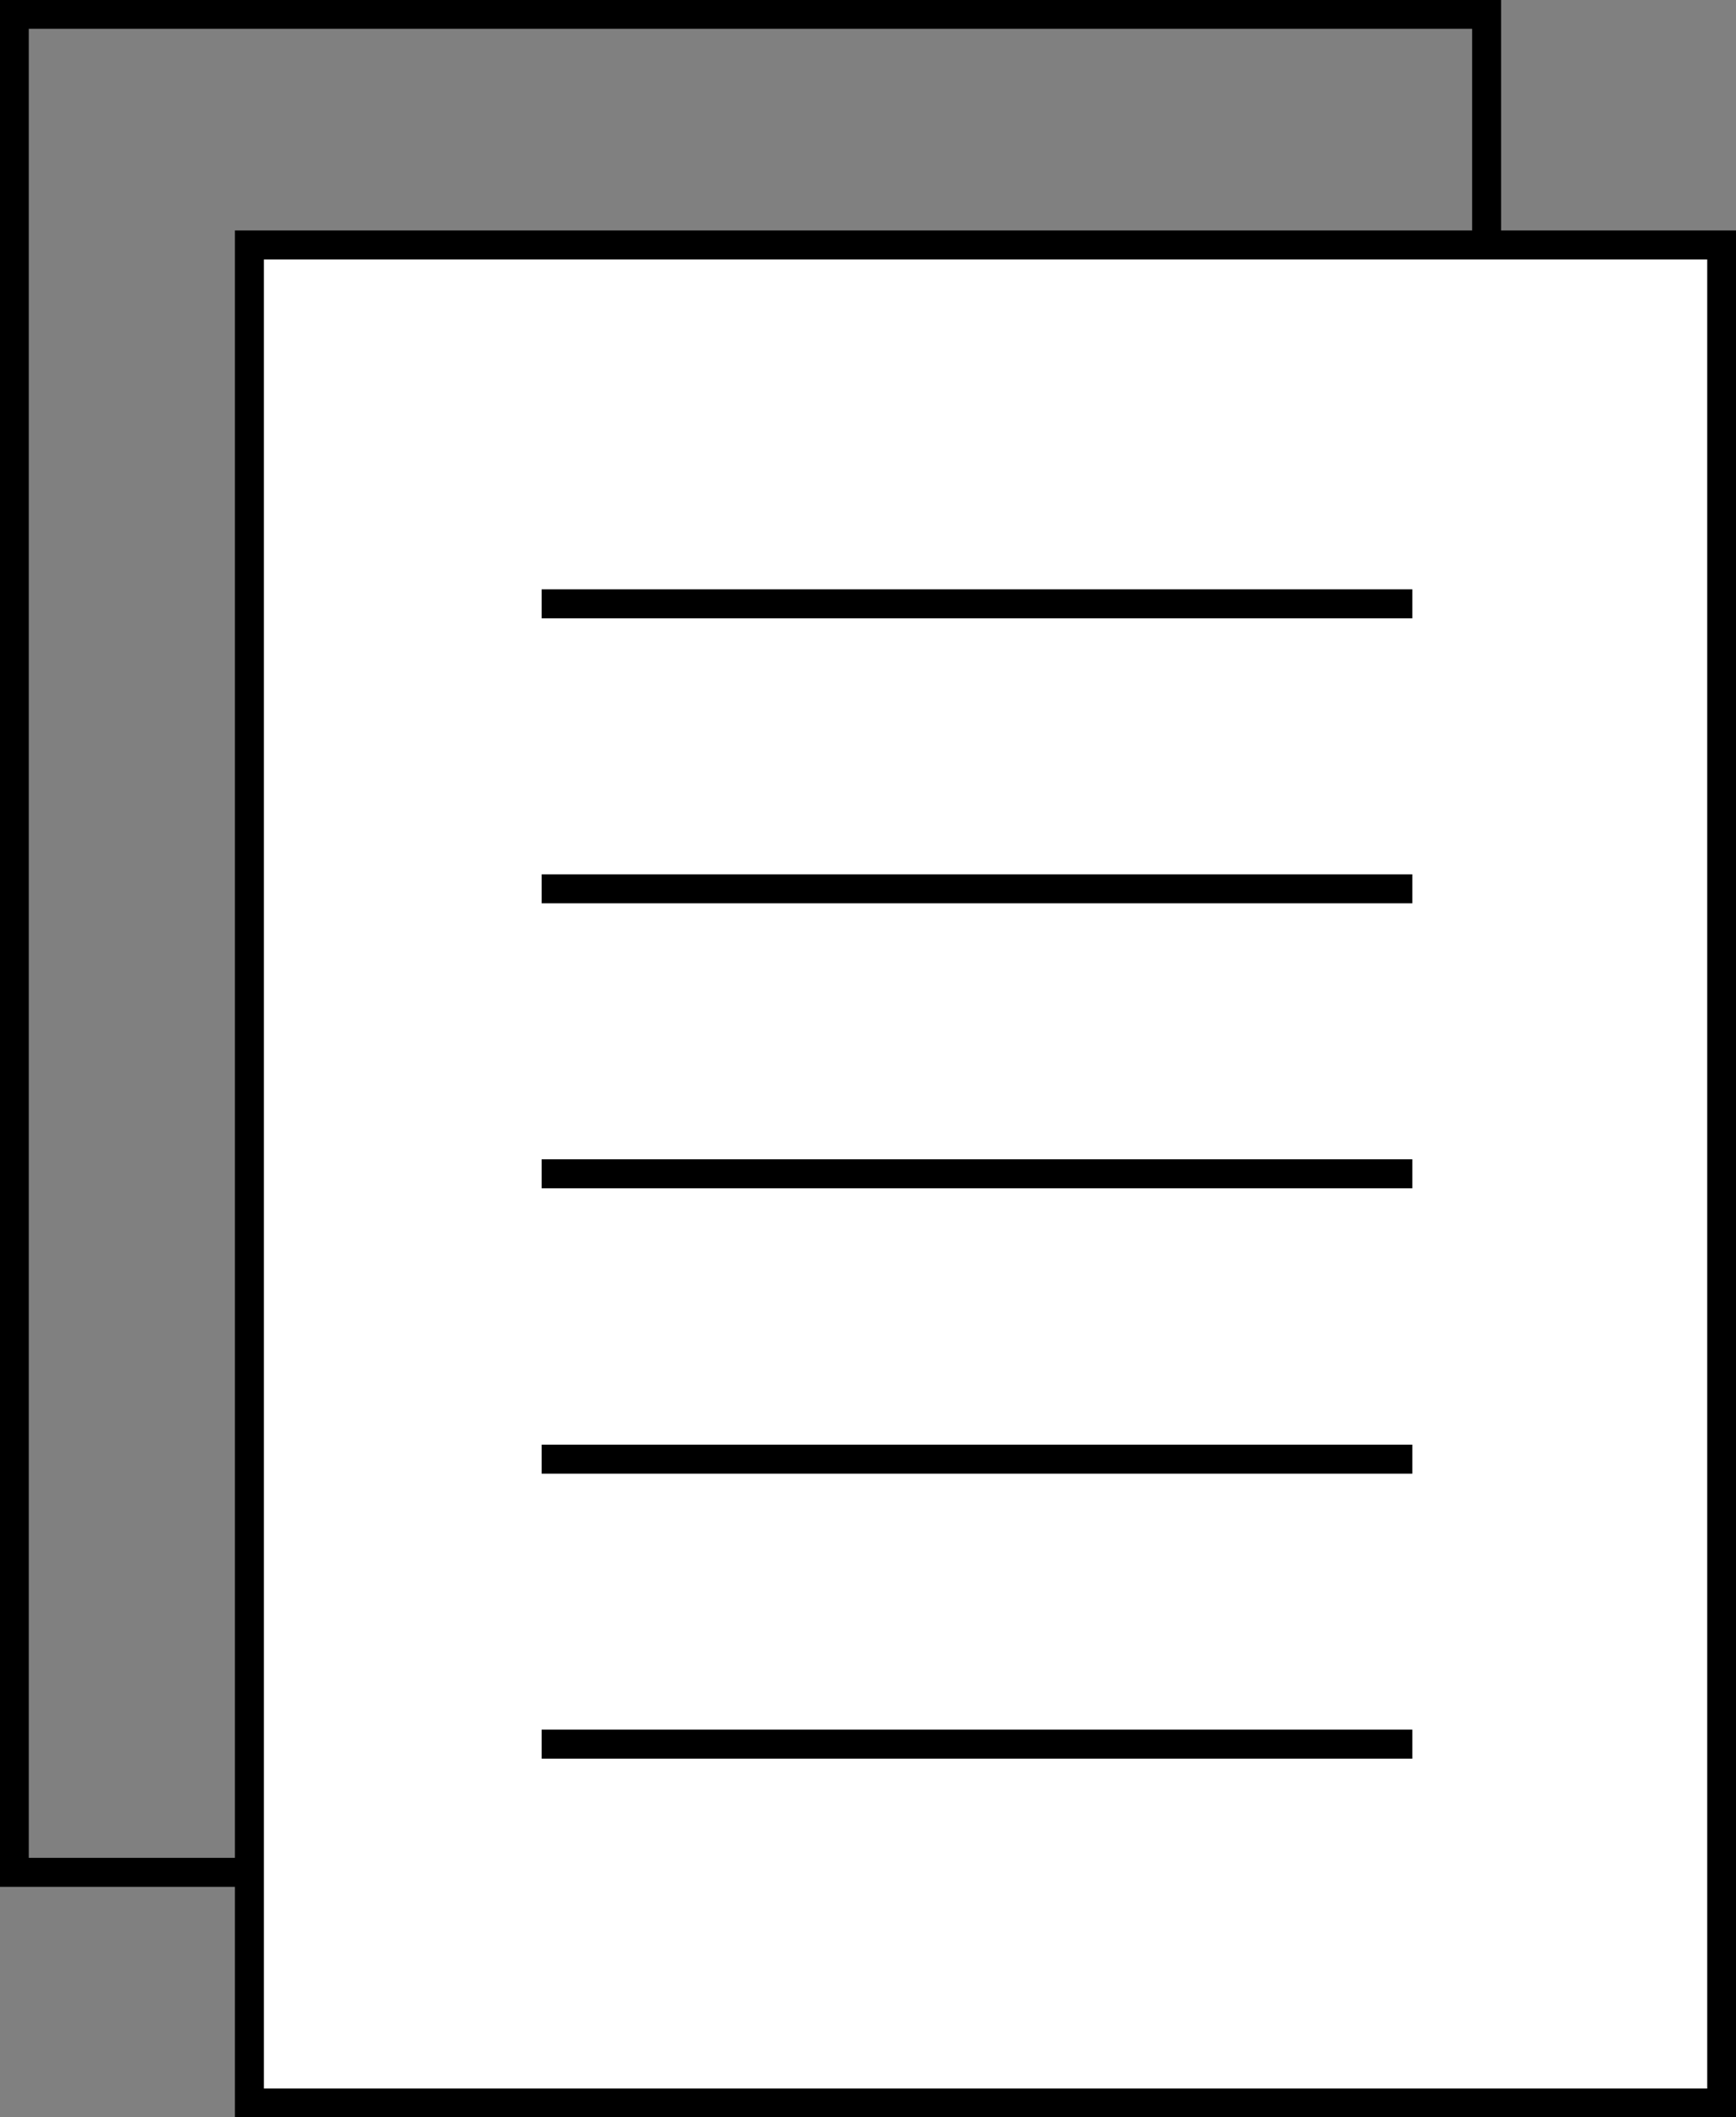<svg xmlns="http://www.w3.org/2000/svg" viewBox="0 0 42.53 51.86"><rect x="0" y="0" width="42.53" height="51.86" fill="#808080" stroke="none"/><defs><style>.cls-1{fill:none;}.cls-1,.cls-2{stroke:#000;stroke-miterlimit:10;stroke-width:0.71px;}.cls-2{fill:#fff;}</style></defs><title>Zasób 2</title><g id="Warstwa_2" data-name="Warstwa 2"><g id="grid"><rect class="cls-1" x="0.35" y="0.35" width="36.07" height="45.51"/><rect class="cls-2" x="6.11" y="6" width="36.07" height="45.51"/><line class="cls-1" x1="13.27" y1="14.79" x2="34.6" y2="14.79"/><line class="cls-1" x1="13.27" y1="21.77" x2="34.6" y2="21.77"/><line class="cls-1" x1="13.27" y1="28.75" x2="34.6" y2="28.75"/><line class="cls-1" x1="13.27" y1="35.74" x2="34.6" y2="35.74"/><line class="cls-1" x1="13.27" y1="42.72" x2="34.6" y2="42.72"/></g></g></svg>